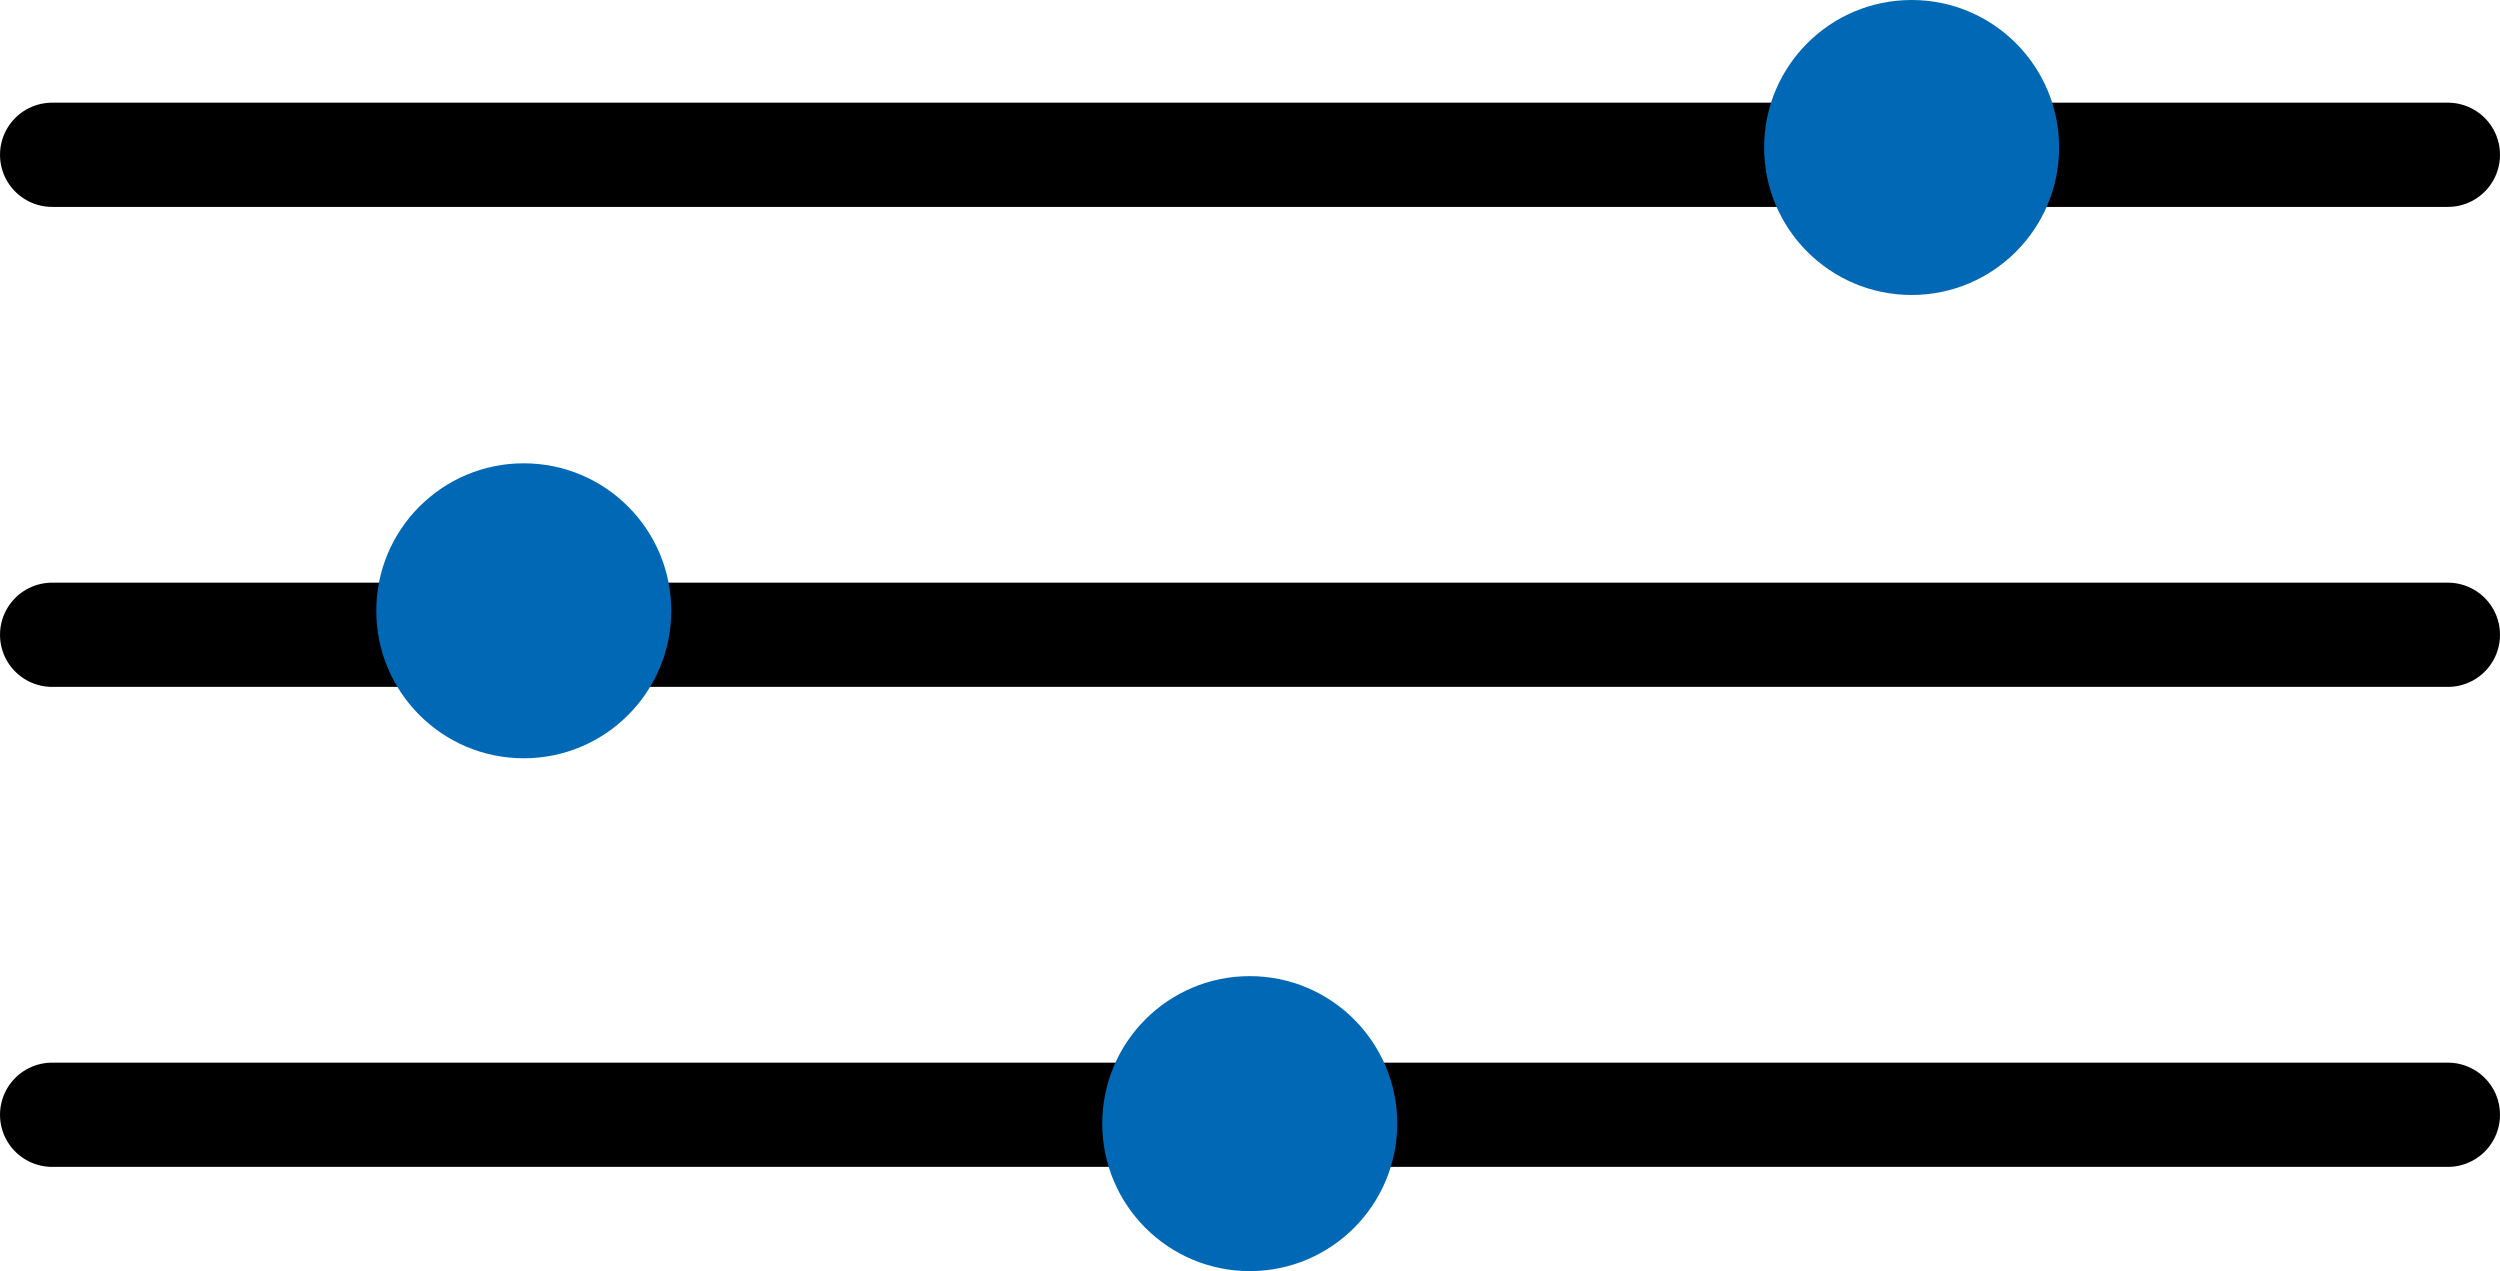 <svg id="Layer_1" data-name="Layer 1" xmlns="http://www.w3.org/2000/svg" viewBox="0 0 47.97 24.39"><defs><style>.cls-1{fill:none;stroke:#000;stroke-linecap:round;stroke-linejoin:round;stroke-width:2px;}.cls-2{fill:#0068b4;}</style></defs><title>4</title><line class="cls-1" x1="1" y1="2.97" x2="46.97" y2="2.97"/><circle class="cls-2" cx="36.68" cy="2.83" r="2.83"/><line class="cls-1" x1="1" y1="12.18" x2="46.97" y2="12.18"/><circle class="cls-2" cx="10.05" cy="11.72" r="2.83"/><line class="cls-1" x1="1" y1="21.39" x2="46.97" y2="21.39"/><circle class="cls-2" cx="23.98" cy="21.56" r="2.83"/></svg>
